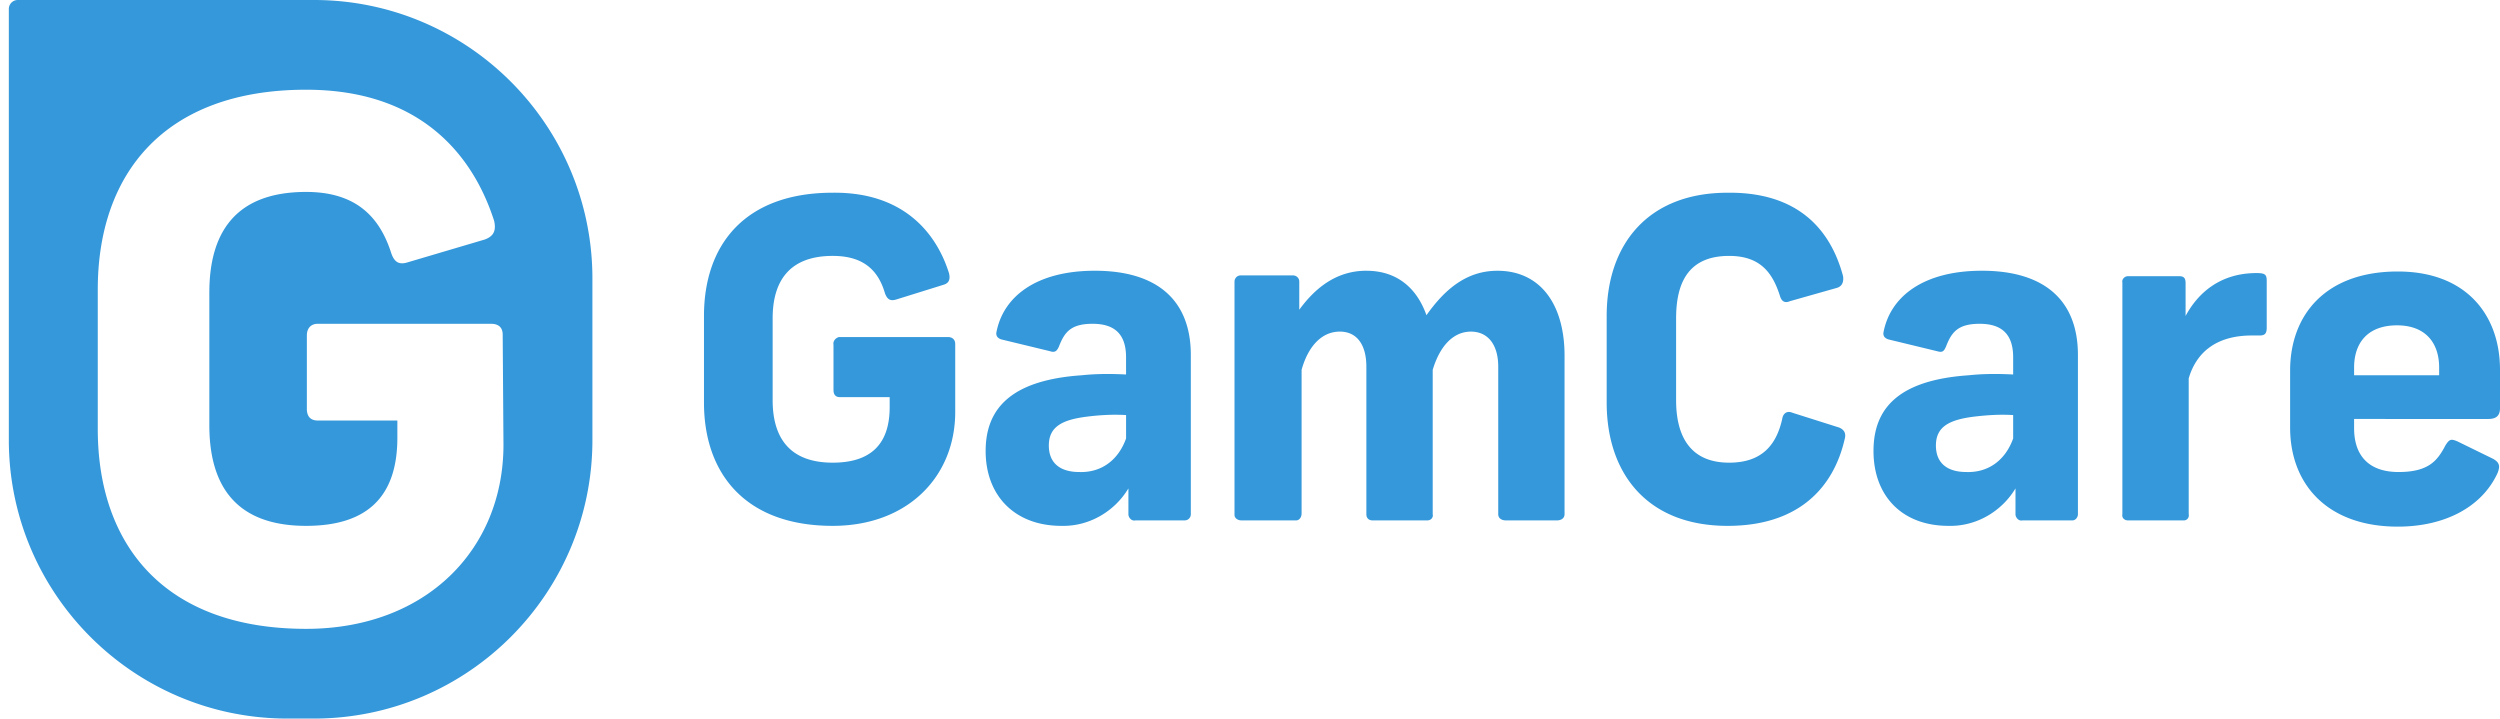 <svg xmlns="http://www.w3.org/2000/svg" width="167" height="48" fill="none"><path fill="#3498db" d="M157.254 24.547v.521h5.681v-.52c0-1.616-.886-2.815-2.815-2.815-1.98 0-2.866 1.199-2.866 2.814m0 3.44v.625c0 1.72.886 2.919 2.971 2.919 2.032 0 2.606-.782 3.127-1.772.26-.417.365-.47.834-.26l2.345 1.146c.469.26.469.521.313.938-1.043 2.293-3.544 3.596-6.671 3.596-4.691 0-7.193-2.814-7.193-6.619v-3.804c0-3.7 2.346-6.62 7.193-6.62 4.586 0 6.827 2.92 6.827 6.568v2.553c0 .417-.156.73-.782.73zm-5.837-9.225v3.127c0 .365-.104.521-.469.521h-.521c-2.346 0-3.701 1.095-4.222 2.867v9.068c.052.209-.104.417-.312.417h-3.753c-.208 0-.417-.156-.365-.417V18.866c-.052-.208.157-.416.365-.416h3.44c.365 0 .417.208.417.469v2.189c.781-1.46 2.241-2.867 4.742-2.867.574 0 .678.104.678.521M134.479 29.29v-1.564c-.886-.052-1.72 0-2.606.105-1.668.208-2.554.677-2.554 1.928 0 1.199.782 1.772 2.033 1.772 1.459.052 2.606-.782 3.127-2.241m4.326-5.577v10.632c0 .209-.157.417-.365.417h-3.336c-.208.052-.417-.104-.469-.365v-1.772c-.938 1.564-2.658 2.554-4.482 2.502-3.075 0-5.003-1.98-5.003-5.003 0-2.97 1.824-4.743 6.358-5.056.99-.104 1.981-.104 2.971-.052V23.87c0-1.616-.834-2.241-2.241-2.241-1.459 0-1.876.573-2.241 1.511-.157.365-.261.417-.626.313l-3.231-.782c-.313-.104-.365-.313-.313-.521.469-2.345 2.658-4.065 6.567-4.065 4.117 0 6.411 1.928 6.411 5.628m-15.688-5.264c.052.365-.052.678-.417.782l-3.127.886c-.364.157-.573 0-.677-.365-.469-1.459-1.251-2.658-3.388-2.658-2.71 0-3.544 1.772-3.544 4.17v5.472c0 2.398.938 4.17 3.544 4.17 2.293 0 3.179-1.303 3.544-2.92.052-.364.313-.572.678-.416l3.127.99c.365.157.469.417.365.782-.73 3.18-3.023 5.785-7.818 5.785-5.368 0-8.078-3.492-8.078-8.235v-5.784c0-4.795 2.762-8.235 8.078-8.235 4.691-.052 6.879 2.45 7.713 5.577m-31.843-.364c2.085 0 3.387 1.198 4.013 2.97 1.25-1.772 2.71-2.97 4.742-2.97 2.867 0 4.483 2.24 4.483 5.68v10.58c0 .26-.209.417-.522.417h-3.387c-.313 0-.521-.156-.521-.417v-9.85c0-1.46-.678-2.345-1.825-2.345-1.198 0-2.084.99-2.553 2.554v9.641c.052.209-.104.417-.365.417H91.69c-.26 0-.417-.156-.417-.417v-9.85c0-1.46-.626-2.345-1.772-2.345-1.251 0-2.137 1.042-2.554 2.554v9.59c0 .26-.156.468-.365.468h-3.648c-.26 0-.469-.156-.469-.365V18.814c0-.208.156-.417.417-.417h3.492c.208 0 .417.157.417.417v1.877c.99-1.355 2.397-2.606 4.482-2.606M75.222 29.29v-1.564c-.886-.052-1.772 0-2.606.105-1.668.208-2.554.677-2.554 1.928 0 1.199.782 1.772 2.033 1.772 1.459.052 2.606-.782 3.127-2.241m4.325-5.577v10.632a.41.41 0 0 1-.416.417h-3.284c-.208.052-.417-.104-.469-.365v-1.772c-.938 1.564-2.658 2.554-4.482 2.502-3.075 0-5.055-1.98-5.055-5.003 0-2.97 1.876-4.743 6.41-5.056.99-.104 1.98-.104 2.97-.052V23.87c0-1.616-.833-2.241-2.24-2.241-1.46 0-1.876.573-2.241 1.511-.157.365-.313.417-.626.313l-3.231-.782c-.313-.104-.365-.313-.313-.521.47-2.345 2.658-4.065 6.567-4.065 4.117 0 6.41 1.928 6.41 5.628m-16.156-5.472c.104.417 0 .678-.365.782l-3.179.99c-.365.104-.573 0-.73-.417-.468-1.616-1.51-2.502-3.491-2.502-2.971 0-4.013 1.772-4.013 4.17v5.472c0 2.398 1.042 4.17 4.013 4.17 2.501 0 3.804-1.2 3.804-3.7v-.678h-3.335c-.26 0-.417-.157-.417-.47v-3.022c-.052-.26.156-.47.365-.521h7.296c.26 0 .47.156.47.469v4.534c0 4.326-3.18 7.609-8.183 7.609-5.837 0-8.6-3.492-8.6-8.235v-5.784c0-4.795 2.763-8.235 8.6-8.235 4.742-.052 6.931 2.71 7.765 5.368M33.632 29.707c0 6.984-5.16 12.3-13.185 12.3-9.486 0-13.916-5.63-13.916-13.342v-9.33c0-7.713 4.43-13.342 13.916-13.342 7.66 0 11.153 4.378 12.56 8.756.156.678-.052 1.042-.626 1.251l-5.107 1.511c-.626.209-.938 0-1.147-.625-.834-2.606-2.553-4.065-5.68-4.065-4.847 0-6.463 2.866-6.463 6.723v8.86c0 3.857 1.616 6.723 6.463 6.723 4.012 0 6.097-1.876 6.097-5.89v-1.146h-5.316c-.469 0-.73-.26-.73-.782V22.41c0-.469.261-.781.73-.781h11.57c.521 0 .782.26.782.73zM20.968 0H1.215A.6.6 0 0 0 .59.625v28.77C.59 39.66 8.929 48 19.196 48h1.772c10.267 0 18.605-8.339 18.605-18.606V18.606C39.573 8.339 31.235 0 20.968 0"/></svg>